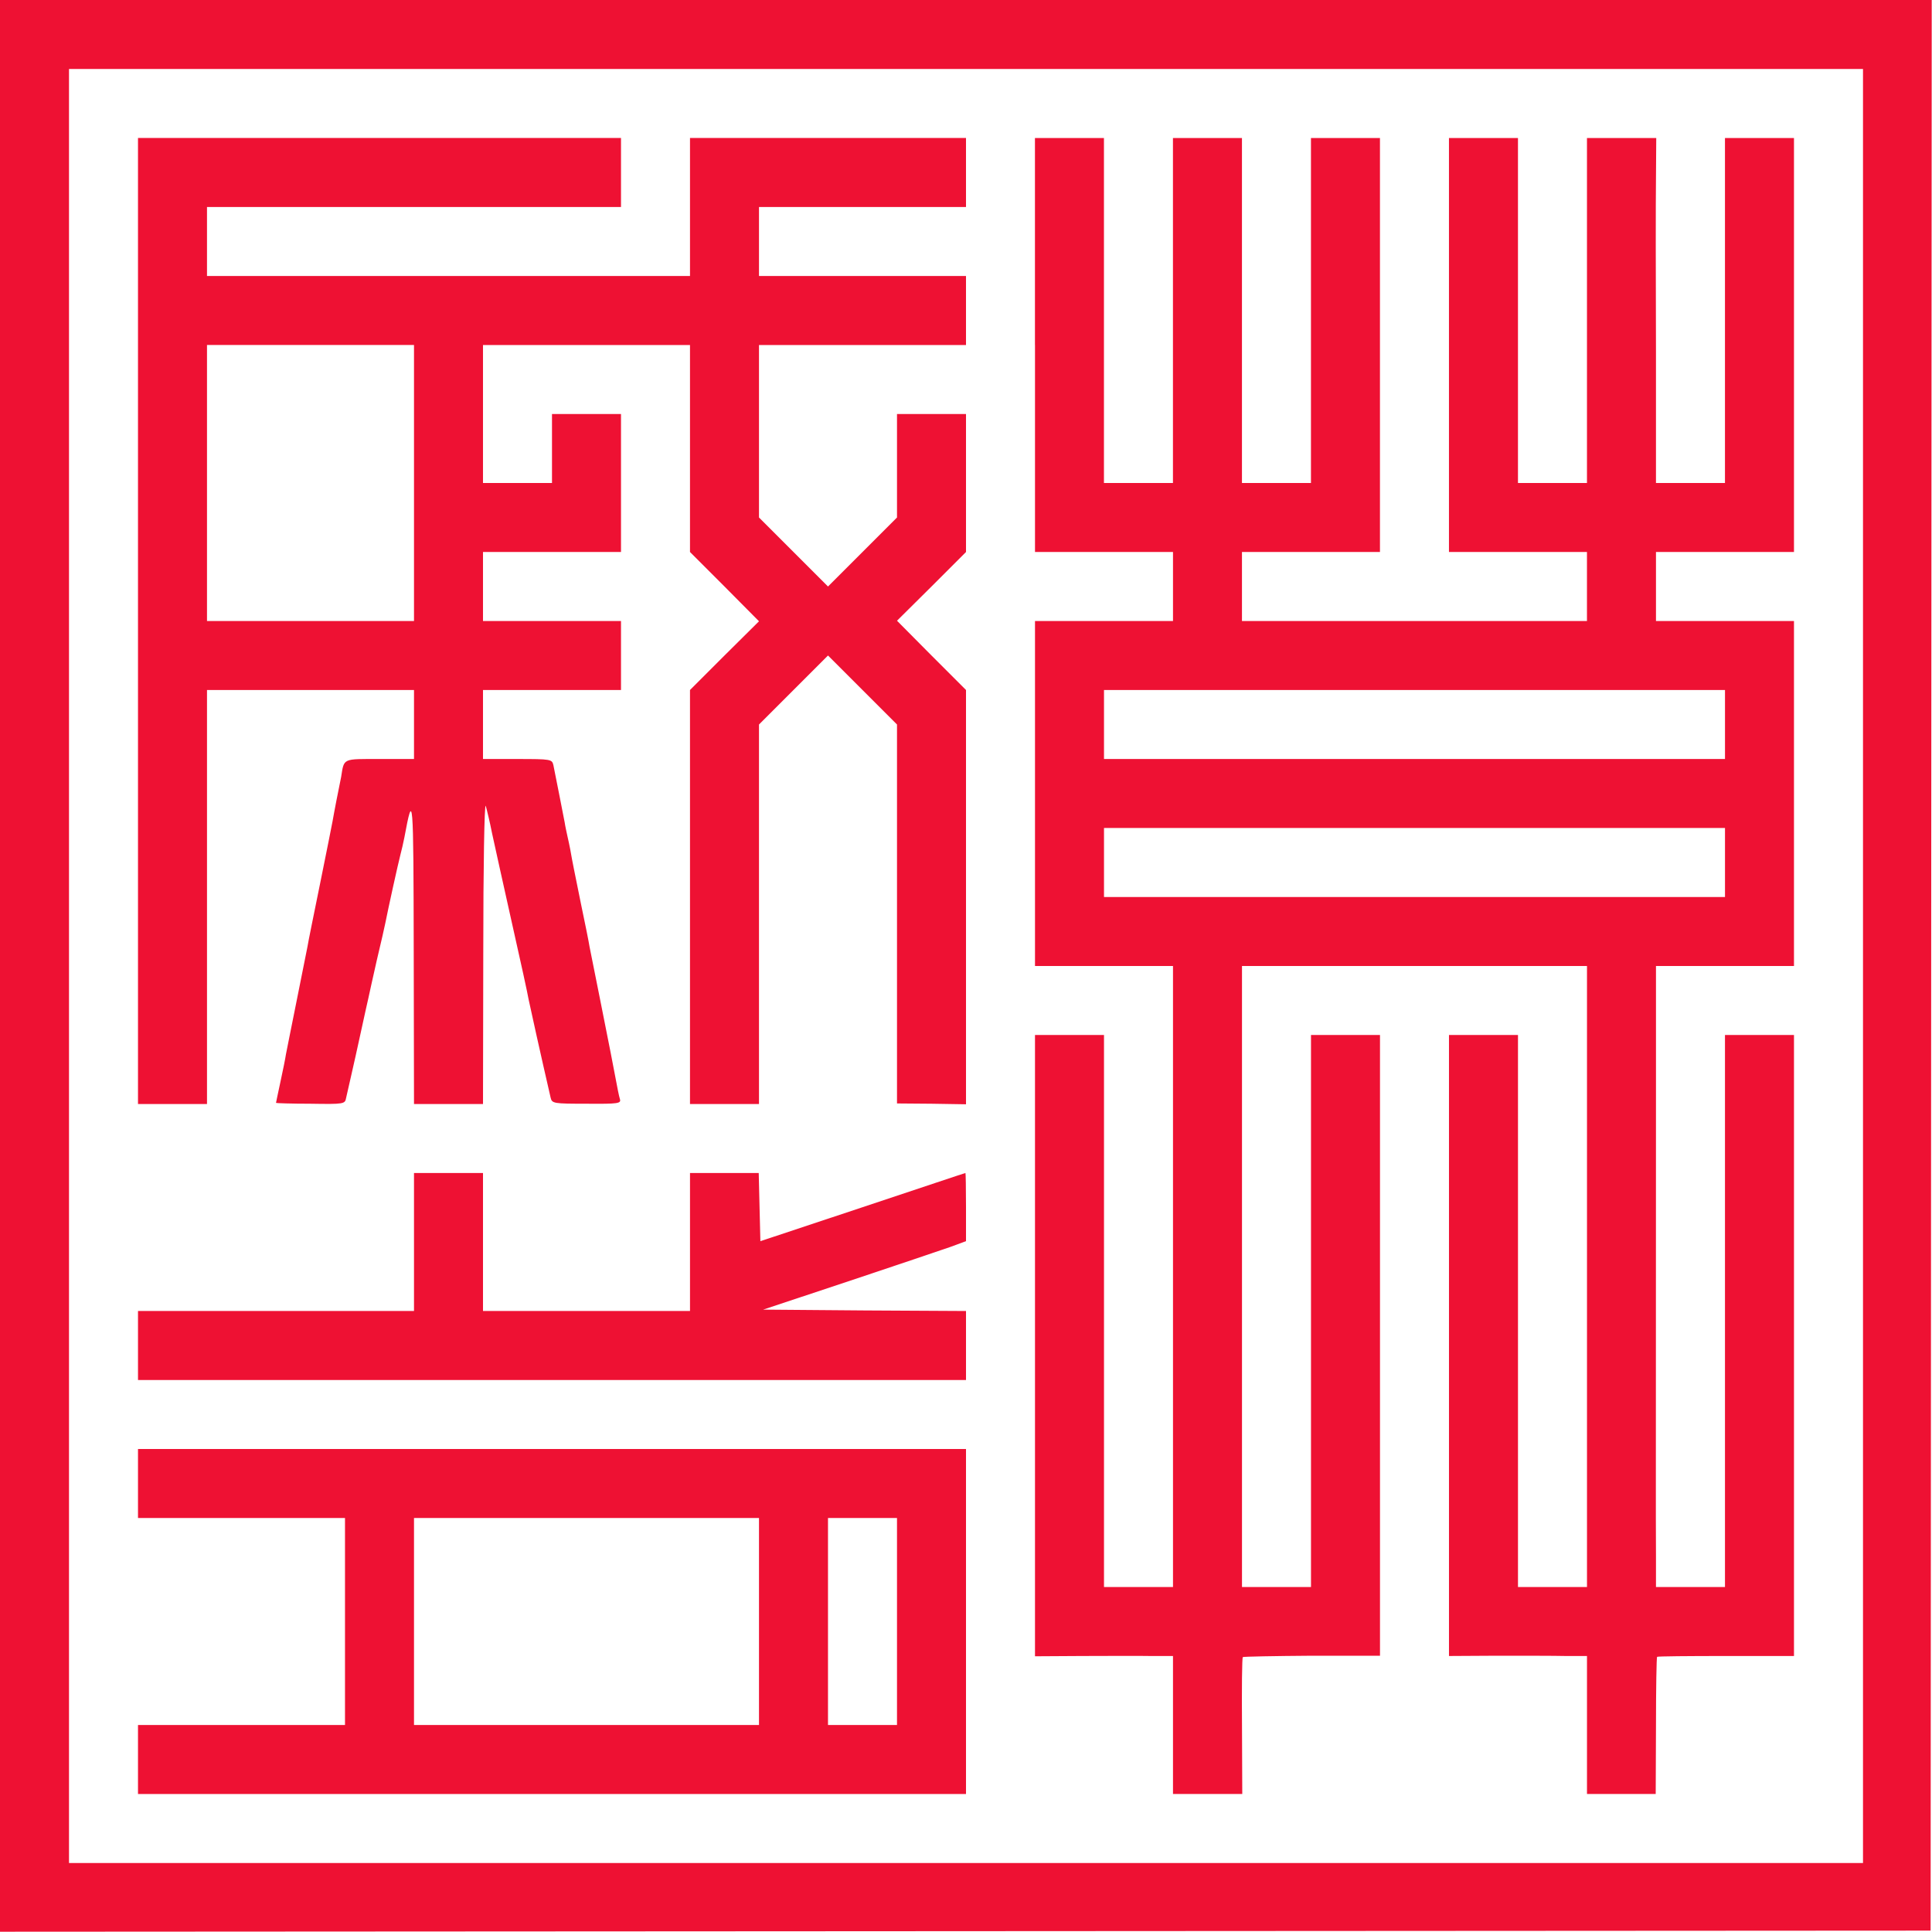 <?xml version="1.0" standalone="no"?>
<!DOCTYPE svg PUBLIC "-//W3C//DTD SVG 20010904//EN"
 "http://www.w3.org/TR/2001/REC-SVG-20010904/DTD/svg10.dtd">
<svg version="1.0" xmlns="http://www.w3.org/2000/svg"
 width="700pt" height="700pt" viewBox="0 0 700 700"
 preserveAspectRatio="xMidYMid meet">
<g transform="translate(0,700) scale(0.1,-0.1)"
fill="#e13" stroke="none">
<path d="M0 3501 l0 -3500 3498 2 3497 2 2 3498 2 3497 -3500 0 -3499 0 0
-3499z m6750 -1 l0 -3250 -3250 0 -3250 0 0 3250 0 3250 3250 0 3250 0 0
-3250z"/>
<path d="M500 4750 l0 -1750 125 0 125 0 0 750 0 750 375 0 375 0 0 -125 0
-125 -124 0 c-136 0 -129 4 -140 -65 -3 -16 -11 -55 -17 -85 -6 -30 -12 -64
-14 -75 -2 -11 -22 -112 -45 -225 -23 -113 -44 -216 -46 -230 -3 -14 -20 -101
-39 -195 -19 -93 -36 -181 -39 -195 -2 -14 -11 -59 -20 -100 -9 -41 -16 -76
-16 -76 0 -1 56 -3 125 -3 122 -2 125 -1 129 21 3 13 12 52 20 88 15 64 52
237 61 275 2 11 16 72 30 135 15 63 29 124 31 135 11 56 46 214 54 245 5 19
12 49 15 65 32 171 33 157 34 -412 l1 -553 125 0 125 0 1 553 c0 303 4 541 9
527 4 -14 15 -59 23 -100 9 -41 41 -187 72 -325 31 -137 58 -261 60 -275 4
-20 46 -210 80 -357 5 -21 10 -22 131 -22 115 -1 125 1 120 17 -3 9 -10 44
-16 77 -15 78 -15 80 -55 280 -19 94 -36 181 -39 195 -2 14 -16 84 -31 155
-25 124 -30 146 -39 198 -2 12 -7 33 -10 47 -3 14 -8 36 -10 50 -5 26 -33 169
-41 208 -5 21 -9 22 -130 22 l-125 0 0 125 0 125 250 0 250 0 0 125 0 125
-250 0 -250 0 0 125 0 125 250 0 250 0 0 250 0 250 -125 0 -125 0 0 -125 0
-125 -125 0 -125 0 0 250 0 250 375 0 375 0 0 -375 0 -375 125 -125 125 -126
-125 -124 -125 -125 0 -750 0 -750 125 0 125 0 0 688 0 687 125 125 125 125
125 -125 125 -125 0 -686 0 -687 125 -1 125 -2 0 751 0 750 -125 125 -125 126
125 124 125 125 0 250 0 250 -125 0 -125 0 0 -188 0 -187 -125 -125 -125 -125
-125 125 -125 125 0 312 0 313 375 0 375 0 0 125 0 125 -375 0 -375 0 0 125 0
125 375 0 375 0 0 125 0 125 -500 0 -500 0 0 -250 0 -250 -875 0 -875 0 0 125
0 125 750 0 750 0 0 125 0 125 -875 0 -875 0 0 -1750z m1000 500 l0 -500 -375
0 -375 0 0 500 0 500 375 0 375 0 0 -500z"/>
<path d="M3750 5750 l0 -750 250 0 250 0 0 -125 0 -125 -250 0 -250 0 0 -625
0 -625 250 0 250 0 0 -1125 0 -1125 -125 0 -125 0 0 1000 0 1000 -125 0 -125
0 0 -1125 0 -1126 168 1 c92 0 204 1 250 0 l82 0 0 -250 0 -250 125 0 126 0
-1 246 c-1 135 0 248 3 250 2 2 115 4 250 5 l247 0 0 1125 0 1124 -125 0 -125
0 0 -1000 0 -1000 -125 0 -125 0 0 1125 0 1125 625 0 625 0 0 -1125 0 -1125
-125 0 -125 0 0 1000 0 1000 -125 0 -125 0 0 -1125 0 -1125 173 1 c94 0 207 0
250 -1 l77 0 0 -250 0 -250 125 0 124 0 1 247 c0 135 2 248 4 250 2 2 114 3
250 3 l246 0 0 1125 0 1125 -125 0 -125 0 0 -1000 0 -1000 -125 0 -125 0 0
113 c-1 103 0 489 0 1690 l0 447 250 0 250 0 0 625 0 625 -250 0 -250 0 0 125
0 125 250 0 250 0 0 750 0 750 -125 0 -125 0 0 -625 0 -625 -125 0 -125 0 0
478 c-1 262 -1 543 0 625 l1 147 -126 0 -125 0 0 -625 0 -625 -125 0 -125 0 0
625 0 625 -125 0 -125 0 0 -750 0 -750 250 0 250 0 0 -125 0 -125 -625 0 -625
0 0 125 0 125 250 0 250 0 0 750 0 750 -125 0 -125 0 0 -625 0 -625 -125 0
-125 0 0 625 0 625 -125 0 -125 0 0 -625 0 -625 -125 0 -125 0 0 625 0 625
-125 0 -125 0 0 -750z m2500 -1375 l0 -125 -1125 0 -1125 0 0 125 0 125 1125
0 1125 0 0 -125z m0 -500 l0 -125 -1125 0 -1125 0 0 125 0 125 1125 0 1125 0
0 -125z"/>
<path d="M1500 2500 l0 -250 -500 0 -500 0 0 -125 0 -125 1500 0 1500 0 0 125
0 125 -367 2 -368 3 310 103 c171 57 336 113 368 124 l57 21 0 123 c0 68 -1
124 -2 124 -2 0 -169 -56 -373 -124 l-370 -123 -3 123 -3 124 -124 0 -125 0 0
-250 0 -250 -375 0 -375 0 0 250 0 250 -125 0 -125 0 0 -250z"/>
<path d="M500 1625 l0 -125 375 0 375 0 0 -375 0 -375 -375 0 -375 0 0 -125 0
-125 1500 0 1500 0 0 625 0 625 -1500 0 -1500 0 0 -125z m2250 -500 l0 -375
-625 0 -625 0 0 375 0 375 625 0 625 0 0 -375z m500 0 l0 -375 -125 0 -125 0
0 375 0 375 125 0 125 0 0 -375z"/>
</g>
</svg>
